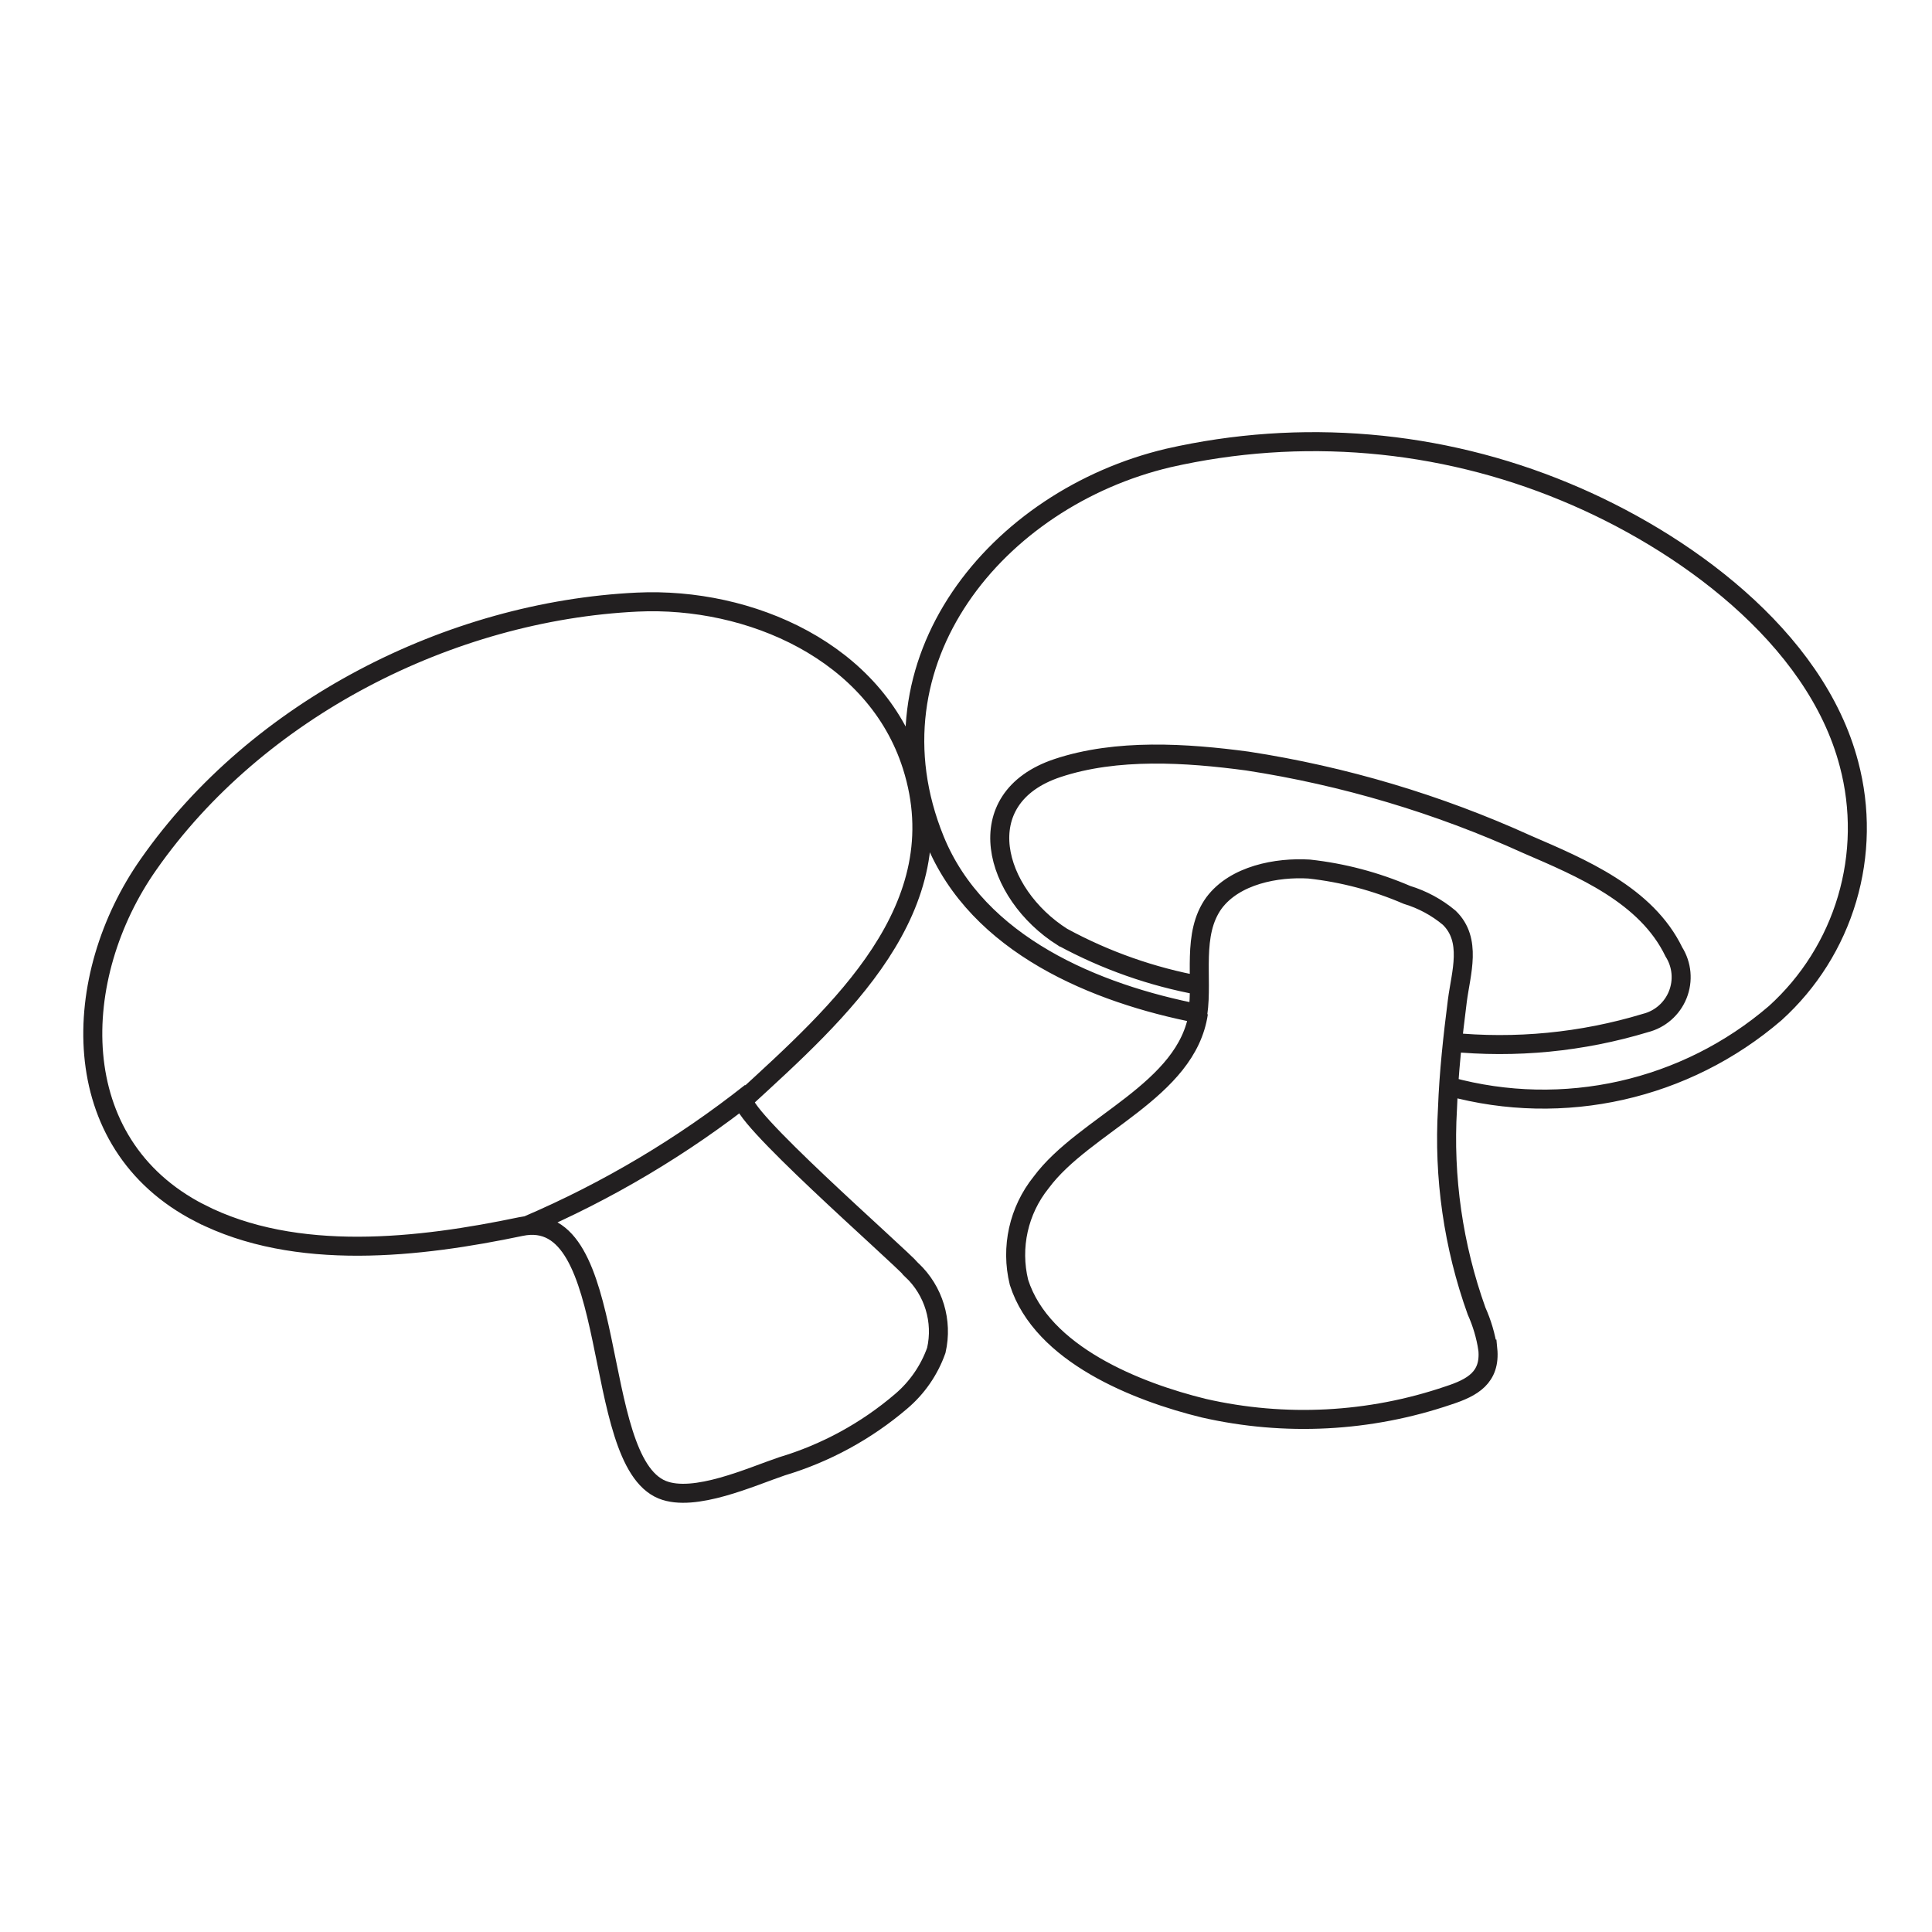 <?xml version="1.0" encoding="UTF-8"?>
<!-- The Best Svg Icon site in the world: iconSvg.co, Visit us! https://iconsvg.co -->
<svg width="800px" height="800px" version="1.1" viewBox="144 144 512 512" xmlns="http://www.w3.org/2000/svg">
 <defs>
  <clipPath id="a">
   <path d="m148.09 189h503.81v422h-503.81z"/>
  </clipPath>
 </defs>
 <g clip-path="url(#a)">
  <path transform="matrix(5.038 0 0 5.038 148.09 148.09)" d="m9.7 63c-7.16-3.67-6.83-12.46-2.7-18.34 5.71-8.17 15.85-13.33 25.71-13.8 5.92-0.28 12.54 2.61 14.45 8.61 2.38 7.48-3.88 13-8.81 17.53-0.63 0.58 8.08 8.16 8.81 9v7.76e-4c1.144 1.08 1.631 2.686 1.28 4.219-0.371 1.046-1.013 1.975-1.86 2.69-1.827 1.56-3.959 2.721-6.26 3.41-1.6 0.54-4.61 1.92-6.3 1.23-3.84-1.57-2.14-14.95-7.44-13.84-5.3 1.11-11.82 1.88-16.88-0.71zm65.73-6.66v7.75e-4c6 1.642 12.423 0.195 17.14-3.86 1.787-1.617 3.094-3.695 3.778-6.006 0.685-2.311 0.72-4.764 0.102-7.094-1.76-6.73-8.81-11.79-14.93-14.32-6.607-2.747-13.904-3.369-20.88-1.78-9 2.13-16.09 10.7-12.28 20.08 2.25 5.54 8.47 8.1 13.89 9.15m13.189 1.491c3.466 0.349 6.966 0.009 10.3-1 0.774-0.195 1.407-0.748 1.703-1.488 0.297-0.74 0.221-1.577-0.203-2.252-1.45-3-4.86-4.42-7.73-5.66-4.677-2.124-9.623-3.598-14.7-4.38-3.21-0.43-6.88-0.67-10 0.37-4.75 1.59-3.34 6.61 0.27 8.89h7.75e-4c2.262 1.228 4.706 2.09 7.239 2.55m-0.09 1.44c-0.6 4.1-6 5.85-8.27 8.91-1.188 1.476-1.621 3.42-1.17 5.26 1.21 3.79 6.21 5.76 9.72 6.62 4.27 0.974 8.726 0.742 12.871-0.67 1.26-0.41 2.22-0.94 2.07-2.44h-7.76e-4c-0.105-0.69-0.304-1.363-0.59-2-1.224-3.411-1.744-7.033-1.53-10.65 0.07-1.9 0.28-3.79 0.52-5.68 0.19-1.46 0.78-3.19-0.43-4.36-0.652-0.545-1.407-0.953-2.22-1.2-1.639-0.707-3.375-1.166-5.15-1.36-1.7-0.1-3.9 0.31-5 1.78-1.19 1.64-0.58 3.94-0.85 5.81m-35.28 11.16c4.215-1.803 8.174-4.157 11.77-7.001" fill="none" stroke="#221f20" stroke-miterlimit="10"/>
 </g>
</svg>